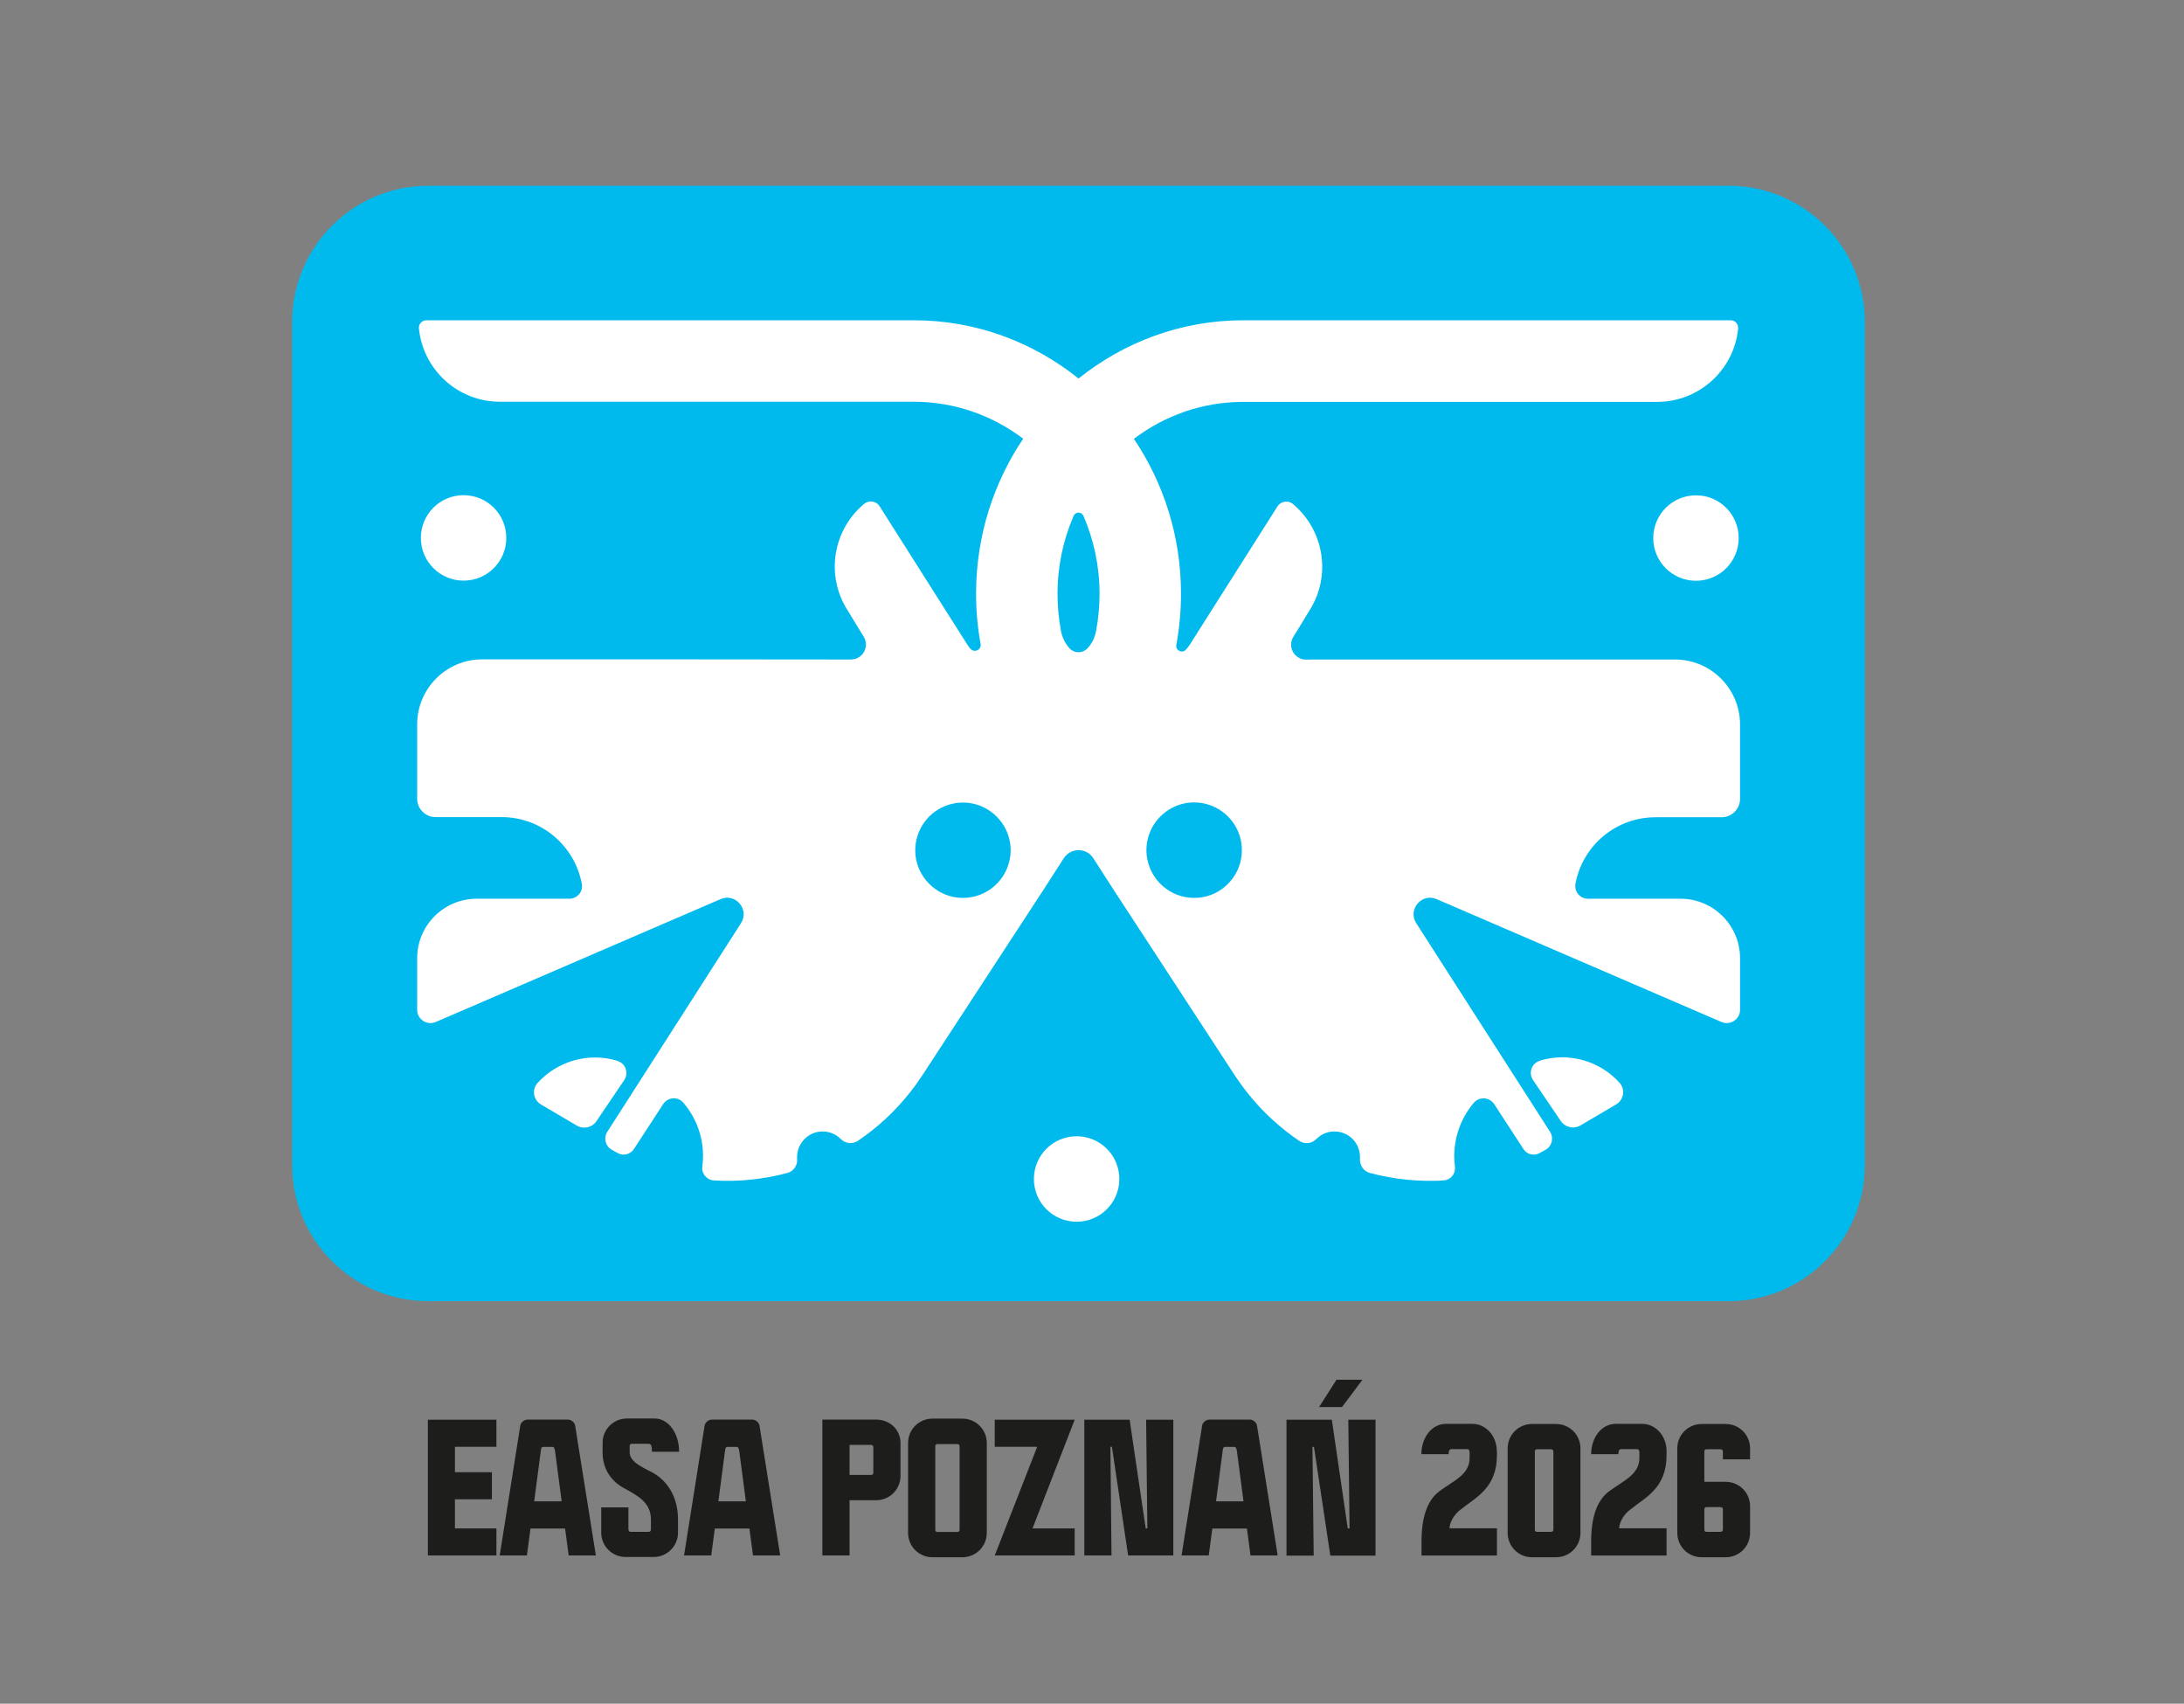 <?xml version="1.0" encoding="UTF-8"?> <svg xmlns="http://www.w3.org/2000/svg" id="Ebene_2" data-name="Ebene 2" viewBox="0 0 159 124"><rect x="0" y="0" width="159" height="124" fill="#808080" stroke="none"/><defs><style> .cls-1 { fill: #1d1d1b; } .cls-2 { opacity: 0; stroke: #1d1d1b; stroke-miterlimit: 10; } .cls-2, .cls-3 { fill: #fff; } .cls-4 { fill: #00baee; } </style></defs><g id="Ebene_1-2" data-name="Ebene 1"><rect class="cls-2" x=".5" y=".5" width="158" height="123"></rect><g><polygon class="cls-1" points="36.14 105.3 33.12 105.3 33.12 107.15 35.81 107.15 35.81 109.12 33.12 109.12 33.12 111.24 36.14 111.24 36.14 113.21 31.15 113.21 31.15 103.33 36.14 103.33 36.14 105.3"></polygon><path class="cls-1" d="M38.62,111.25l-.26,1.96h-1.98l1.5-9.47c.04-.2.27-.42.53-.42h2.93c.26,0,.49.21.53.42l1.51,9.47h-1.98l-.26-1.96h-2.52ZM40.39,105.54c-.01-.17-.09-.23-.16-.23h-.69c-.08,0-.15.06-.16.23l-.49,3.73h2l-.49-3.73Z"></path><path class="cls-1" d="M45.76,111.32c0,.12.05.17.17.17h1.27c.12,0,.19-.05.19-.17v-.72c0-1.24-.94-1.73-1.96-2.29-.95-.51-1.56-1.41-1.56-2.61v-.68c0-.99.79-1.78,1.78-1.78h2.01c.99,0,1.78,1.05,1.78,2.42h-1.98c0-.43-.05-.58-.25-.58h-1.19c-.12,0-.18.05-.18.17v.45c0,.65.8,1.04,1.69,1.49,1,.56,1.83,1.69,1.83,3.4v.95c0,.99-.79,1.78-1.78,1.78h-2.03c-.99,0-1.78-.79-1.78-1.78v-1.83h1.98v1.6Z"></path><path class="cls-1" d="M52.04,111.25l-.26,1.96h-1.98l1.5-9.47c.04-.2.27-.42.53-.42h2.93c.26,0,.49.21.53.42l1.51,9.47h-1.98l-.26-1.96h-2.52ZM53.8,105.54c-.01-.17-.09-.23-.16-.23h-.69c-.08,0-.15.06-.16.23l-.49,3.73h2l-.49-3.73Z"></path><path class="cls-1" d="M65.56,105.03v2.38c0,.99-.79,1.78-1.78,1.78h-1.93v4.02h-1.98v-9.89h3.91c.99,0,1.78.72,1.78,1.71M63.58,107.18v-1.82c0-.14-.05-.2-.19-.2h-1.54v2.19h1.56c.12,0,.17-.05.17-.17"></path><path class="cls-1" d="M67.89,103.25h2.17c.99,0,1.78.79,1.78,1.78v6.53c0,.99-.79,1.78-1.78,1.78h-2.17c-.99,0-1.78-.79-1.78-1.78v-6.53c0-.99.79-1.78,1.78-1.78M68.26,111.5h1.42c.12,0,.18-.05.18-.17v-6.06c0-.12-.06-.17-.18-.17h-1.42c-.12,0-.17.05-.17.17v6.06c0,.12.05.17.17.17"></path><polygon class="cls-1" points="72.42 103.33 78.24 103.33 75.17 111.24 78.24 111.24 78.24 113.21 72.42 113.21 75.51 105.3 72.42 105.3 72.42 103.33"></polygon><polygon class="cls-1" points="83.41 111.24 83.53 111.24 83.44 103.33 85.42 103.33 85.42 113.21 82.13 113.21 80.95 105.3 80.84 105.3 80.92 113.21 78.94 113.21 78.94 103.33 82.24 103.33 83.41 111.24"></polygon><path class="cls-1" d="M88.26,111.25l-.26,1.96h-1.98l1.5-9.47c.04-.2.27-.42.53-.42h2.93c.26,0,.49.21.53.42l1.51,9.47h-1.98l-.26-1.96h-2.52ZM90.03,105.54c-.01-.17-.09-.23-.16-.23h-.69c-.08,0-.15.06-.16.23l-.49,3.73h2l-.49-3.73Z"></path><path class="cls-1" d="M98.25,111.24l-.09-7.91h1.98v9.89h-3.29l-1.19-7.91h-.11l.09,7.91h-1.98v-9.89h3.3l1.16,7.91h.12ZM97.7,102.41h-1.67l1.27-1.99h1.89l-1.49,1.99Z"></path><path class="cls-1" d="M108.98,105.61v.3c0,2.41-1.57,3.09-2.62,3.94-.52.37-.83.99-.83,1.38h3.45v1.98h-5.49v-1.05c0-1.73.43-2.97,1.28-3.61,1.06-.79,2.22-1.22,2.22-2.43v-.43c0-.15-.06-.22-.18-.22h-1.15c-.14,0-.2.14-.2.37h-1.98c0-1.25.79-2.21,1.78-2.21h1.93c.99,0,1.78.88,1.78,1.99"></path><path class="cls-1" d="M115.06,105.42v6.14c0,.99-.79,1.78-1.78,1.78h-1.74c-.99,0-1.78-.79-1.78-1.78v-6.14c0-.99.79-1.78,1.78-1.78h1.74c.99,0,1.78.79,1.78,1.78M111.74,105.65v5.67c0,.12.05.17.17.17h.98c.14,0,.2-.05.2-.17v-5.67c0-.12-.06-.17-.2-.17h-.98c-.12,0-.17.05-.17.17"></path><path class="cls-1" d="M121.33,105.61v.3c0,2.41-1.57,3.09-2.62,3.94-.52.37-.83.99-.83,1.38h3.45v1.98h-5.49v-1.05c0-1.73.43-2.97,1.29-3.61,1.06-.79,2.22-1.22,2.22-2.43v-.43c0-.15-.06-.22-.18-.22h-1.15c-.14,0-.2.14-.2.37h-1.98c0-1.25.79-2.21,1.78-2.21h1.93c.99,0,1.78.88,1.78,1.99"></path><path class="cls-1" d="M125.43,105.65c0-.12-.06-.17-.2-.17h-.98c-.12,0-.17.05-.17.17v2.2h1.55c.99,0,1.78.79,1.78,1.78v1.93c0,.99-.79,1.78-1.78,1.78h-1.74c-.99,0-1.78-.79-1.78-1.78v-6.14c0-.99.79-1.78,1.78-1.78h1.74c.99,0,1.78.79,1.78,1.78v.79h-1.98v-.56ZM124.08,109.86v1.46c0,.12.05.17.17.17h.98c.14,0,.2-.05.2-.17v-1.46c0-.12-.06-.17-.2-.17h-.98c-.12,0-.17.05-.17.17"></path><path class="cls-4" d="M125.86,94.7H31.18c-5.47,0-9.91-4.44-9.91-9.91V23.43c0-5.47,4.44-9.91,9.91-9.91h94.67c5.47,0,9.91,4.44,9.91,9.91v61.36c0,5.47-4.44,9.91-9.91,9.91"></path><polyline class="cls-1" points="67.95 56.63 62.7 52.95 62.54 52.83 56.28 48.44"></polyline><polygon class="cls-1" points="52.19 77.53 52.22 77.45 52.17 77.41 52.05 77.6 52.12 77.64 52.19 77.53"></polygon><polygon class="cls-1" points="52.24 77.46 52.22 77.45 52.19 77.53 52.24 77.46"></polygon><path class="cls-1" d="M51.8,84.35s.68-.77,1.18-1.88l-1.18,1.88Z"></path><polygon class="cls-1" points="52.13 77.64 52.12 77.64 51.62 78.41 52.13 77.64"></polygon><path class="cls-1" d="M52.27,77.4l-.04.06,1.15.87c-.32-.34-.7-.65-1.11-.92"></path><path class="cls-3" d="M75.27,85.81c0,1.72,1.39,3.11,3.11,3.11s3.11-1.39,3.11-3.11-1.39-3.11-3.11-3.11-3.11,1.39-3.11,3.11"></path><path class="cls-3" d="M30.64,39.15c0,1.72,1.39,3.11,3.11,3.11s3.11-1.39,3.11-3.11-1.39-3.11-3.11-3.11-3.11,1.39-3.11,3.11"></path><path class="cls-3" d="M120.36,39.16c0,1.72,1.39,3.11,3.11,3.11s3.11-1.39,3.11-3.11-1.39-3.11-3.11-3.11-3.11,1.39-3.11,3.11"></path><path class="cls-3" d="M112.09,77.21c-.59.18-.83.89-.48,1.4l2.01,2.97c.32.47.95.62,1.44.33l2.6-1.53c.55-.32.68-1.08.26-1.56-1.46-1.63-3.74-2.26-5.83-1.62"></path><path class="cls-3" d="M120.53,59.48h4.81c.74,0,1.34-.6,1.34-1.34v-5.4c0-2.62-2.12-4.74-4.74-4.74h-26.22s-.63.01-.63.01c-.85,0-1.38-.93-.93-1.66l1.23-2.01c1.53-2.51.98-5.7-1.16-7.57-.03-.03-.1-.09-.1-.09-.35-.29-.88-.21-1.13.18l-6.38,10.06c-.09.14-.19.26-.3.38-.27.28-.76.03-.68-.36.22-1.22.34-2.46.34-3.72,0-4.19-1.27-8.08-3.43-11.28,2.23-1.69,4.99-2.69,7.96-2.69h30.13c3.07,0,5.6-2.33,5.9-5.33h0c.03-.33-.22-.61-.54-.61h-35.49c-4.52,0-8.68,1.59-11.99,4.24-3.3-2.65-7.47-4.24-11.98-4.24H31.04c-.32,0-.58.28-.54.6h0c.3,3,2.83,5.33,5.9,5.33h30.13c2.97,0,5.73,1,7.96,2.69-2.16,3.21-3.43,7.1-3.43,11.28,0,1.24.11,2.46.33,3.66.08.42-.45.67-.73.36-.09-.1-.17-.2-.24-.32l-6.38-10.06c-.24-.39-.77-.47-1.13-.18,0,0-.07.06-.1.09-2.15,1.87-2.7,5.06-1.16,7.57l1.23,2.01c.45.73-.08,1.66-.93,1.66h-.63s-11.06-.01-11.06-.01h-15.16c-2.61,0-4.73,2.12-4.73,4.74v5.4c0,.74.6,1.34,1.34,1.34h4.81c2.91,0,5.33,2.1,5.84,4.87.1.56-.34,1.07-.91,1.07h-6.74c-2.4,0-4.34,1.94-4.34,4.34v3.74c0,.7.72,1.17,1.36.89l20.73-8.94c1.09-.47,2.13.76,1.48,1.76l-9.73,15.18c-.28.44-.14,1.03.31,1.29.16.09.31.18.47.26.41.22.91.08,1.16-.3l2.13-3.27c.34-.52,1.07-.57,1.47-.1,1.12,1.3,1.6,3,1.38,4.64-.07.51.31.98.82,1.01.21.01.42.02.62.03.92.02,1.83-.03,2.73-.16.68-.1,1.36-.23,2.02-.41.46-.12.75-.55.71-1.03,0-.04,0-.08,0-.13,0-1.02.83-1.86,1.86-1.86.52,0,.98.21,1.32.55.34.34.86.39,1.25.13,1.4-.95,2.68-2.12,3.77-3.5.32-.4.63-.83.92-1.27l8.85-13.55,1.44-2.24c.51-.79,1.66-.79,2.16,0l1.44,2.24,8.85,13.55c.29.44.6.87.92,1.27,1.09,1.38,2.37,2.55,3.77,3.5.39.27.92.21,1.25-.13.34-.34.8-.55,1.32-.55,1.03,0,1.86.83,1.86,1.86,0,.04,0,.08,0,.13-.03.47.26.91.72,1.03.66.18,1.34.31,2.02.41.9.13,1.82.18,2.73.16.21,0,.42-.01.62-.03.52-.03.89-.49.82-1.01-.21-1.64.27-3.34,1.38-4.64.4-.47,1.14-.41,1.48.1l2.13,3.27c.25.39.76.52,1.16.3.16-.08.31-.17.47-.26.45-.26.59-.85.31-1.29l-9.74-15.18c-.65-1,.39-2.23,1.48-1.76l20.73,8.94c.64.28,1.36-.19,1.36-.89v-3.74c0-2.4-1.94-4.34-4.34-4.34h-6.74c-.58,0-1.01-.53-.9-1.11.52-2.75,2.93-4.82,5.83-4.82M77.25,45.96c-.17-.9-.26-1.81-.26-2.74,0-2.02.42-3.94,1.17-5.67.14-.32.58-.32.72,0,.75,1.73,1.17,3.65,1.17,5.67,0,.93-.09,1.84-.26,2.74-.09.46-.3.88-.6,1.21-.36.4-.99.4-1.34,0-.29-.33-.51-.75-.6-1.21M73.5,62.6c-.36,1.7-1.95,2.93-3.79,2.73-1.6-.18-2.89-1.48-3.06-3.08-.16-1.61.77-3.02,2.14-3.58.54-.22,1.14-.31,1.77-.23,1.38.18,2.54,1.2,2.9,2.55.15.56.15,1.11.04,1.61M90.39,62.25c-.16,1.61-1.46,2.91-3.06,3.08-1.84.2-3.43-1.04-3.79-2.73-.11-.51-.11-1.05.04-1.62.36-1.35,1.52-2.37,2.9-2.55.63-.08,1.23.01,1.77.23,1.37.56,2.31,1.97,2.14,3.58"></path><path class="cls-3" d="M44.96,77.21c-2.09-.64-4.37,0-5.83,1.62-.43.48-.3,1.23.26,1.56l2.6,1.53c.49.29,1.12.15,1.44-.33l2.01-2.97c.35-.51.11-1.22-.48-1.4"></path></g></g></svg> 